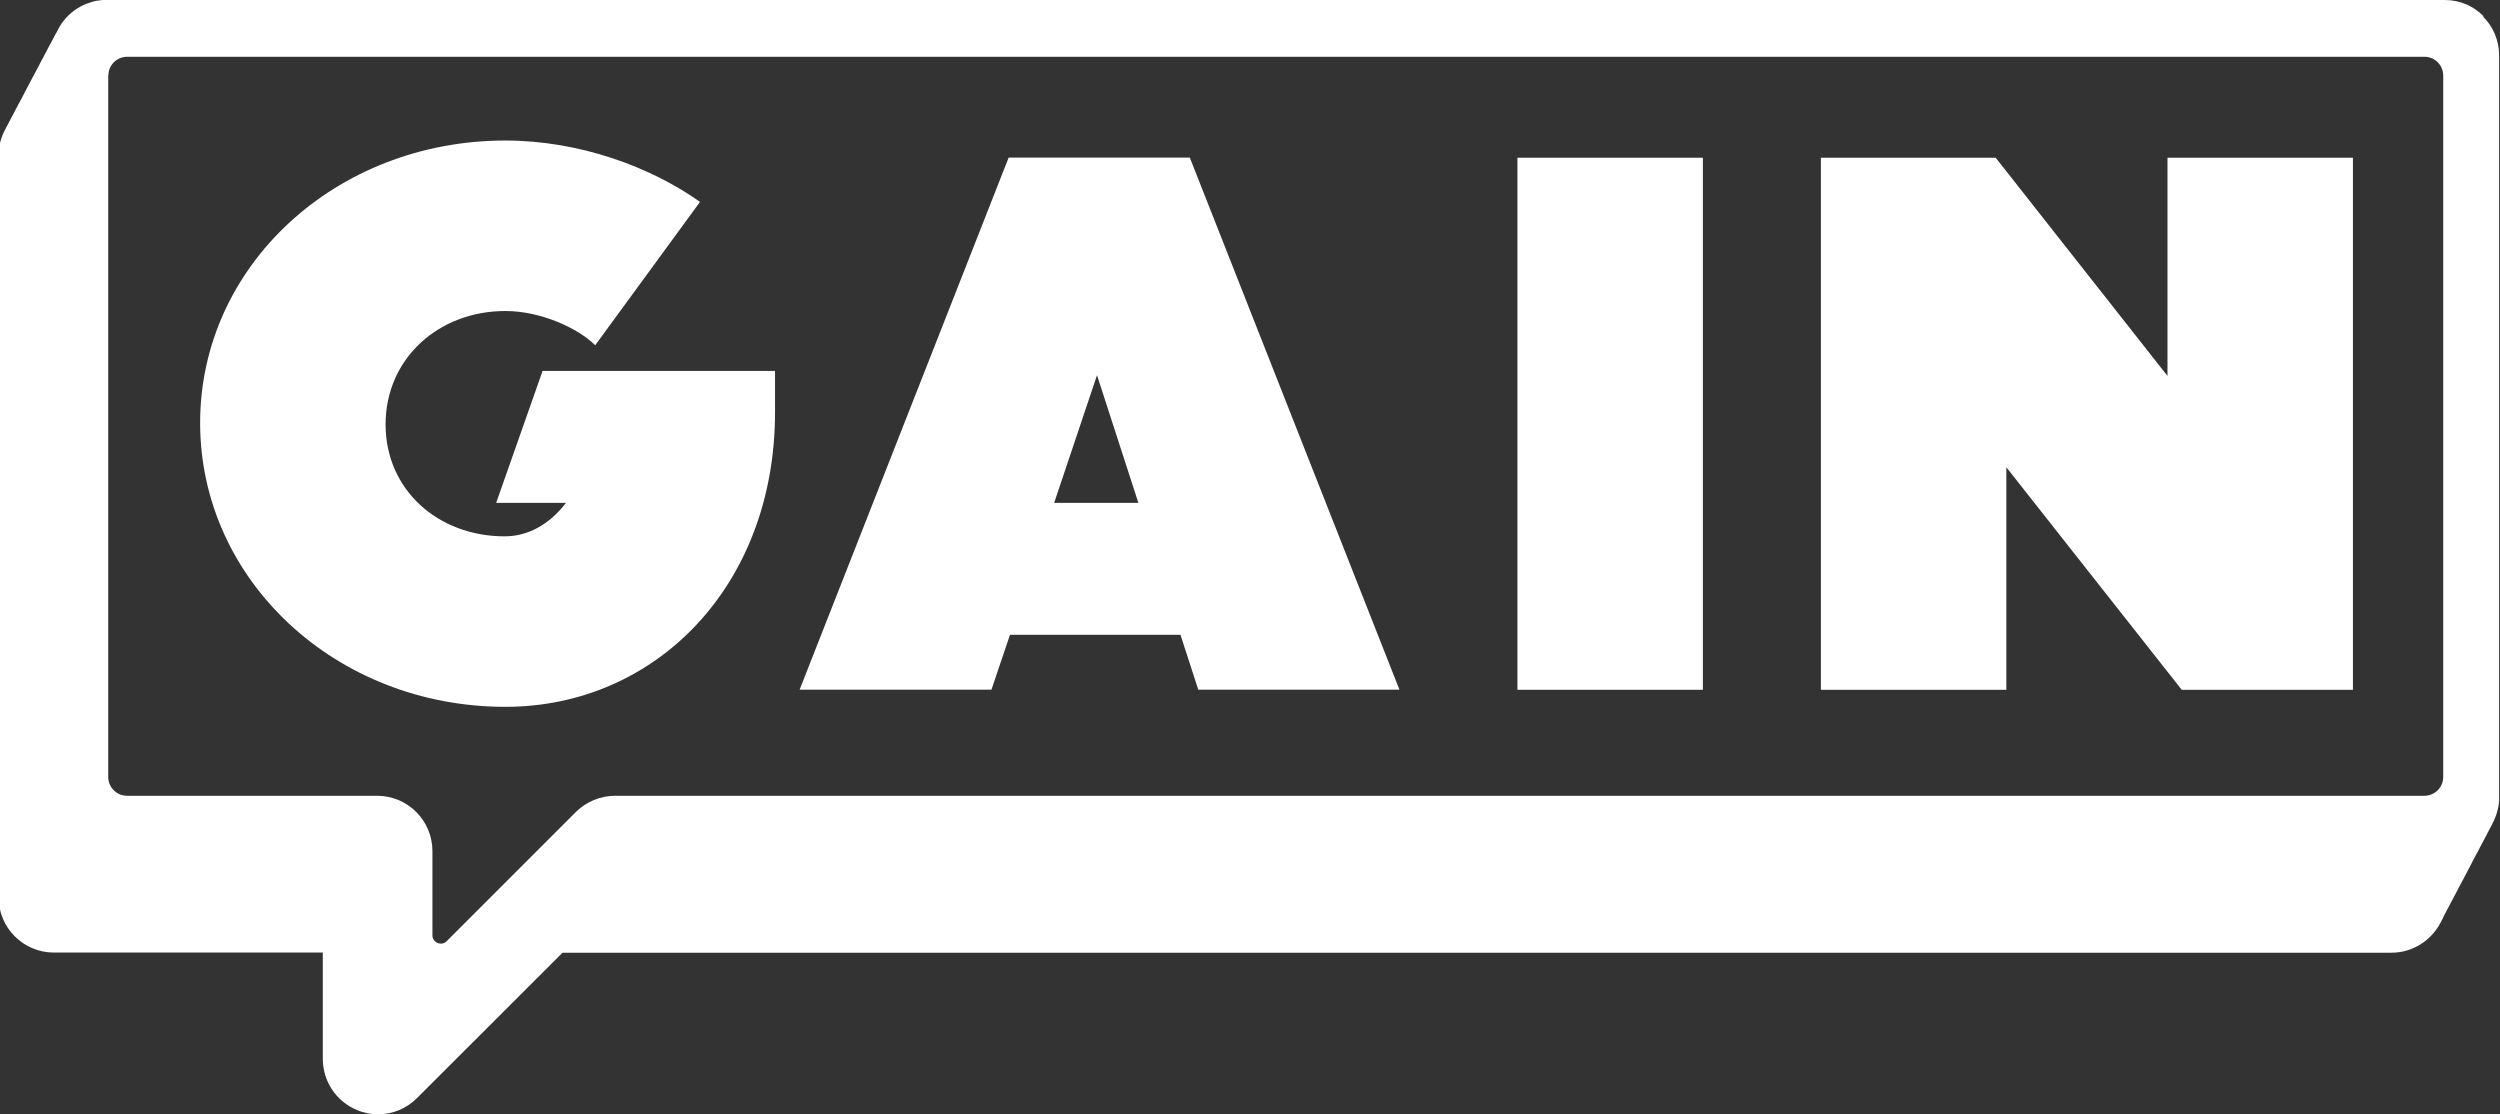 <svg xmlns="http://www.w3.org/2000/svg" id="Layer_2" data-name="Layer 2" viewBox="0 0 168.64 75.17"><rect x="0" y="0" width="168.64" height="75.17" fill="#333333" stroke="none"/><defs><style>      .cls-1 {        fill: #fff;      }    </style></defs><g id="Layer_1-2" data-name="Layer 1"><g><path class="cls-1" d="M167.54,1.1c-.17-.17-.35-.32-.55-.46-.1-.07-.2-.13-.31-.19-.1-.06-.21-.11-.32-.16-.45-.19-.94-.29-1.45-.29H7.21c-.08,0-.15,0-.22,0-.06,0-.11,0-.16.01-.23.02-.45.06-.66.13-.08.03-.16.05-.24.08-.08.03-.17.06-.25.1-.08.03-.15.07-.23.11-.07.04-.14.08-.22.13-.14.08-.27.18-.39.28-.14.12-.27.24-.39.37h0s-.05.07-.08.1c-.09.1-.17.2-.24.31h0s-.01.02-.02.04c-.08.12-.16.24-.22.38-.03.05-.05.09-.07.14,0,.01-.01.02-.02.03-.02.03-.04.07-.06.1-.02.04-.04.09-.07.13-.02.05-.04.09-.07.14-.02.04-.04.09-.07.13-.02.04-.04.09-.07.13-.02.05-.05.09-.07.14-.03.04-.05.08-.07.13-.03.04-.05.09-.07.13-.03.04-.05.09-.07.13-.03.05-.05.09-.07.14-.03.04-.05.09-.07.13-.03.04-.05.09-.07.13-.03.05-.05.09-.07.14-.03.04-.05.08-.07.13-.03.04-.05.09-.07.13-.03.04-.05.09-.07.13-.03.05-.05.09-.07.14-.02.04-.04.09-.07.13-.02.04-.04.09-.07.13-.02.04-.04.09-.07.14-.02.04-.05.08-.07.13-.03.04-.05.09-.07.13-.03.04-.05.09-.07.13-.03.05-.05.09-.07.13-.03.05-.05.09-.07.14-.03.04-.05.09-.07.13-.03.04-.05.09-.07.14-.03.04-.05.08-.07.13-.03.04-.05.09-.07.13-.03.04-.05.09-.07.13-.03.05-.05.09-.07.14-.02.04-.04.08-.07.13-.02.04-.04.09-.07.13-.02.05-.04.09-.07.14-.02.04-.04.08-.07.13-.02.04-.05.09-.07.13-.03.04-.05.09-.07.13-.03.05-.05.09-.07.14-.03.04-.05.08-.07.13-.03.04-.05.09-.07.13-.03.04-.05.09-.07.14-.03.04-.05.08-.07.13-.03.04-.05.09-.07.13-.03.04-.05.09-.07.13-.03.05-.05.09-.07.14-.03.04-.05.08-.07.13-.02.04-.04.09-.07.13-.02.04-.04.09-.07.13-.02.05-.04.09-.07.14-.3.54-.47,1.15-.47,1.81v50.03c0,2.06,1.67,3.73,3.73,3.73h18.14v7.17c0,1.51.9,2.87,2.3,3.45.46.2.95.29,1.43.29.97,0,1.92-.38,2.63-1.1l9.81-9.8h123.37c1.45,0,2.71-.84,3.33-2.06.03-.04.05-.09.07-.13.02-.05.04-.09.07-.14.02-.04.04-.08.06-.13.03-.05.05-.09.07-.14.03-.04.05-.09.07-.13.03-.05.05-.09.07-.14.03-.04.05-.08.07-.13.03-.04.05-.09.07-.13.03-.04.05-.09.07-.13.03-.05.05-.09.07-.14.03-.04.05-.09.07-.13.03-.04.05-.09.07-.13.03-.05.05-.09.07-.14.03-.04.05-.08.07-.13.03-.04.05-.09.07-.13.02-.04.04-.09.07-.13.02-.05.04-.09.07-.14.02-.04.04-.09.07-.13.02-.04.04-.09.07-.13.02-.05.05-.09.07-.14.03-.04.05-.08.07-.13.03-.04.05-.09.07-.13.03-.04.05-.09.07-.14.03-.04.05-.08.07-.13.03-.04.05-.09.07-.13.03-.04.05-.09.07-.13.03-.05.05-.09.07-.14.03-.04.05-.08.07-.13.03-.05.05-.09.07-.14.03-.04.05-.09.07-.13.02-.05.04-.09.07-.14.02-.04.04-.09.07-.13.02-.04.04-.09.07-.13.02-.05.04-.09.07-.14.02-.04.05-.08.07-.13.03-.04.05-.09.07-.13.03-.04.05-.09.07-.13.03-.05.05-.09.07-.14.03-.04.05-.09.07-.13.03-.04.05-.09.07-.13.03-.05.05-.09.07-.13.03-.05.05-.09.07-.14.03-.04.05-.09.07-.13.03-.04.05-.09.07-.13.03-.05.05-.09.07-.14.02-.04.04-.09.07-.13.02-.04.04-.09.07-.13.02-.04.04-.09.07-.14.02-.04.04-.08.07-.13.02-.04.04-.08.06-.12,0,0,0,0,0-.01.03-.06.07-.13.1-.19,0,0,0,0,0-.01.03-.07.06-.14.09-.21.06-.15.11-.3.15-.46.02-.07.03-.14.05-.21.01-.06.03-.12.03-.19,0-.05.01-.1.02-.15,0-.05.01-.1.01-.14,0-.08,0-.16,0-.24V3.73c0-1.03-.42-1.96-1.1-2.63ZM7.31,5.1c0-.71.57-1.27,1.27-1.27h154.96c.71,0,1.27.57,1.27,1.27v47.31c0,.7-.57,1.27-1.27,1.27H41.49c-.99,0-1.94.4-2.64,1.09l-8.72,8.72c-.35.35-.96.1-.96-.4v-5.68c0-2.06-1.67-3.73-3.73-3.73H8.57c-.7,0-1.27-.57-1.27-1.27V5.1Z"></path><g><path class="cls-1" d="M34.09,47.68c-11.45,0-20.59-8.56-20.59-19.15s9.14-19.05,20.59-19.05c5,0,9.81,1.78,13.13,4.14l-7.07,9.67c-1.11-1.11-3.61-2.31-6.06-2.31-4.52,0-8.08,3.22-8.08,7.65s3.56,7.55,8.03,7.55c1.64,0,3.08-.87,4.14-2.26h-4.71l3.13-8.9h15.68v2.79c0,11.74-8.08,19.87-18.19,19.87Z"></path><path class="cls-1" d="M79.63,42.82h-11.5l-1.25,3.7h-12.94l14.1-35.89h12.22l14.14,35.89h-13.57l-1.2-3.7ZM76.79,33.92l-2.79-8.61-2.89,8.61h5.68Z"></path><path class="cls-1" d="M102.36,10.64h12.51v35.89h-12.51V10.64Z"></path><path class="cls-1" d="M135.34,31.52v15.01h-12.51V10.64h11.79l11.59,14.72v-14.72h12.51v35.89h-11.55l-11.83-15.01Z"></path></g></g></g></svg>